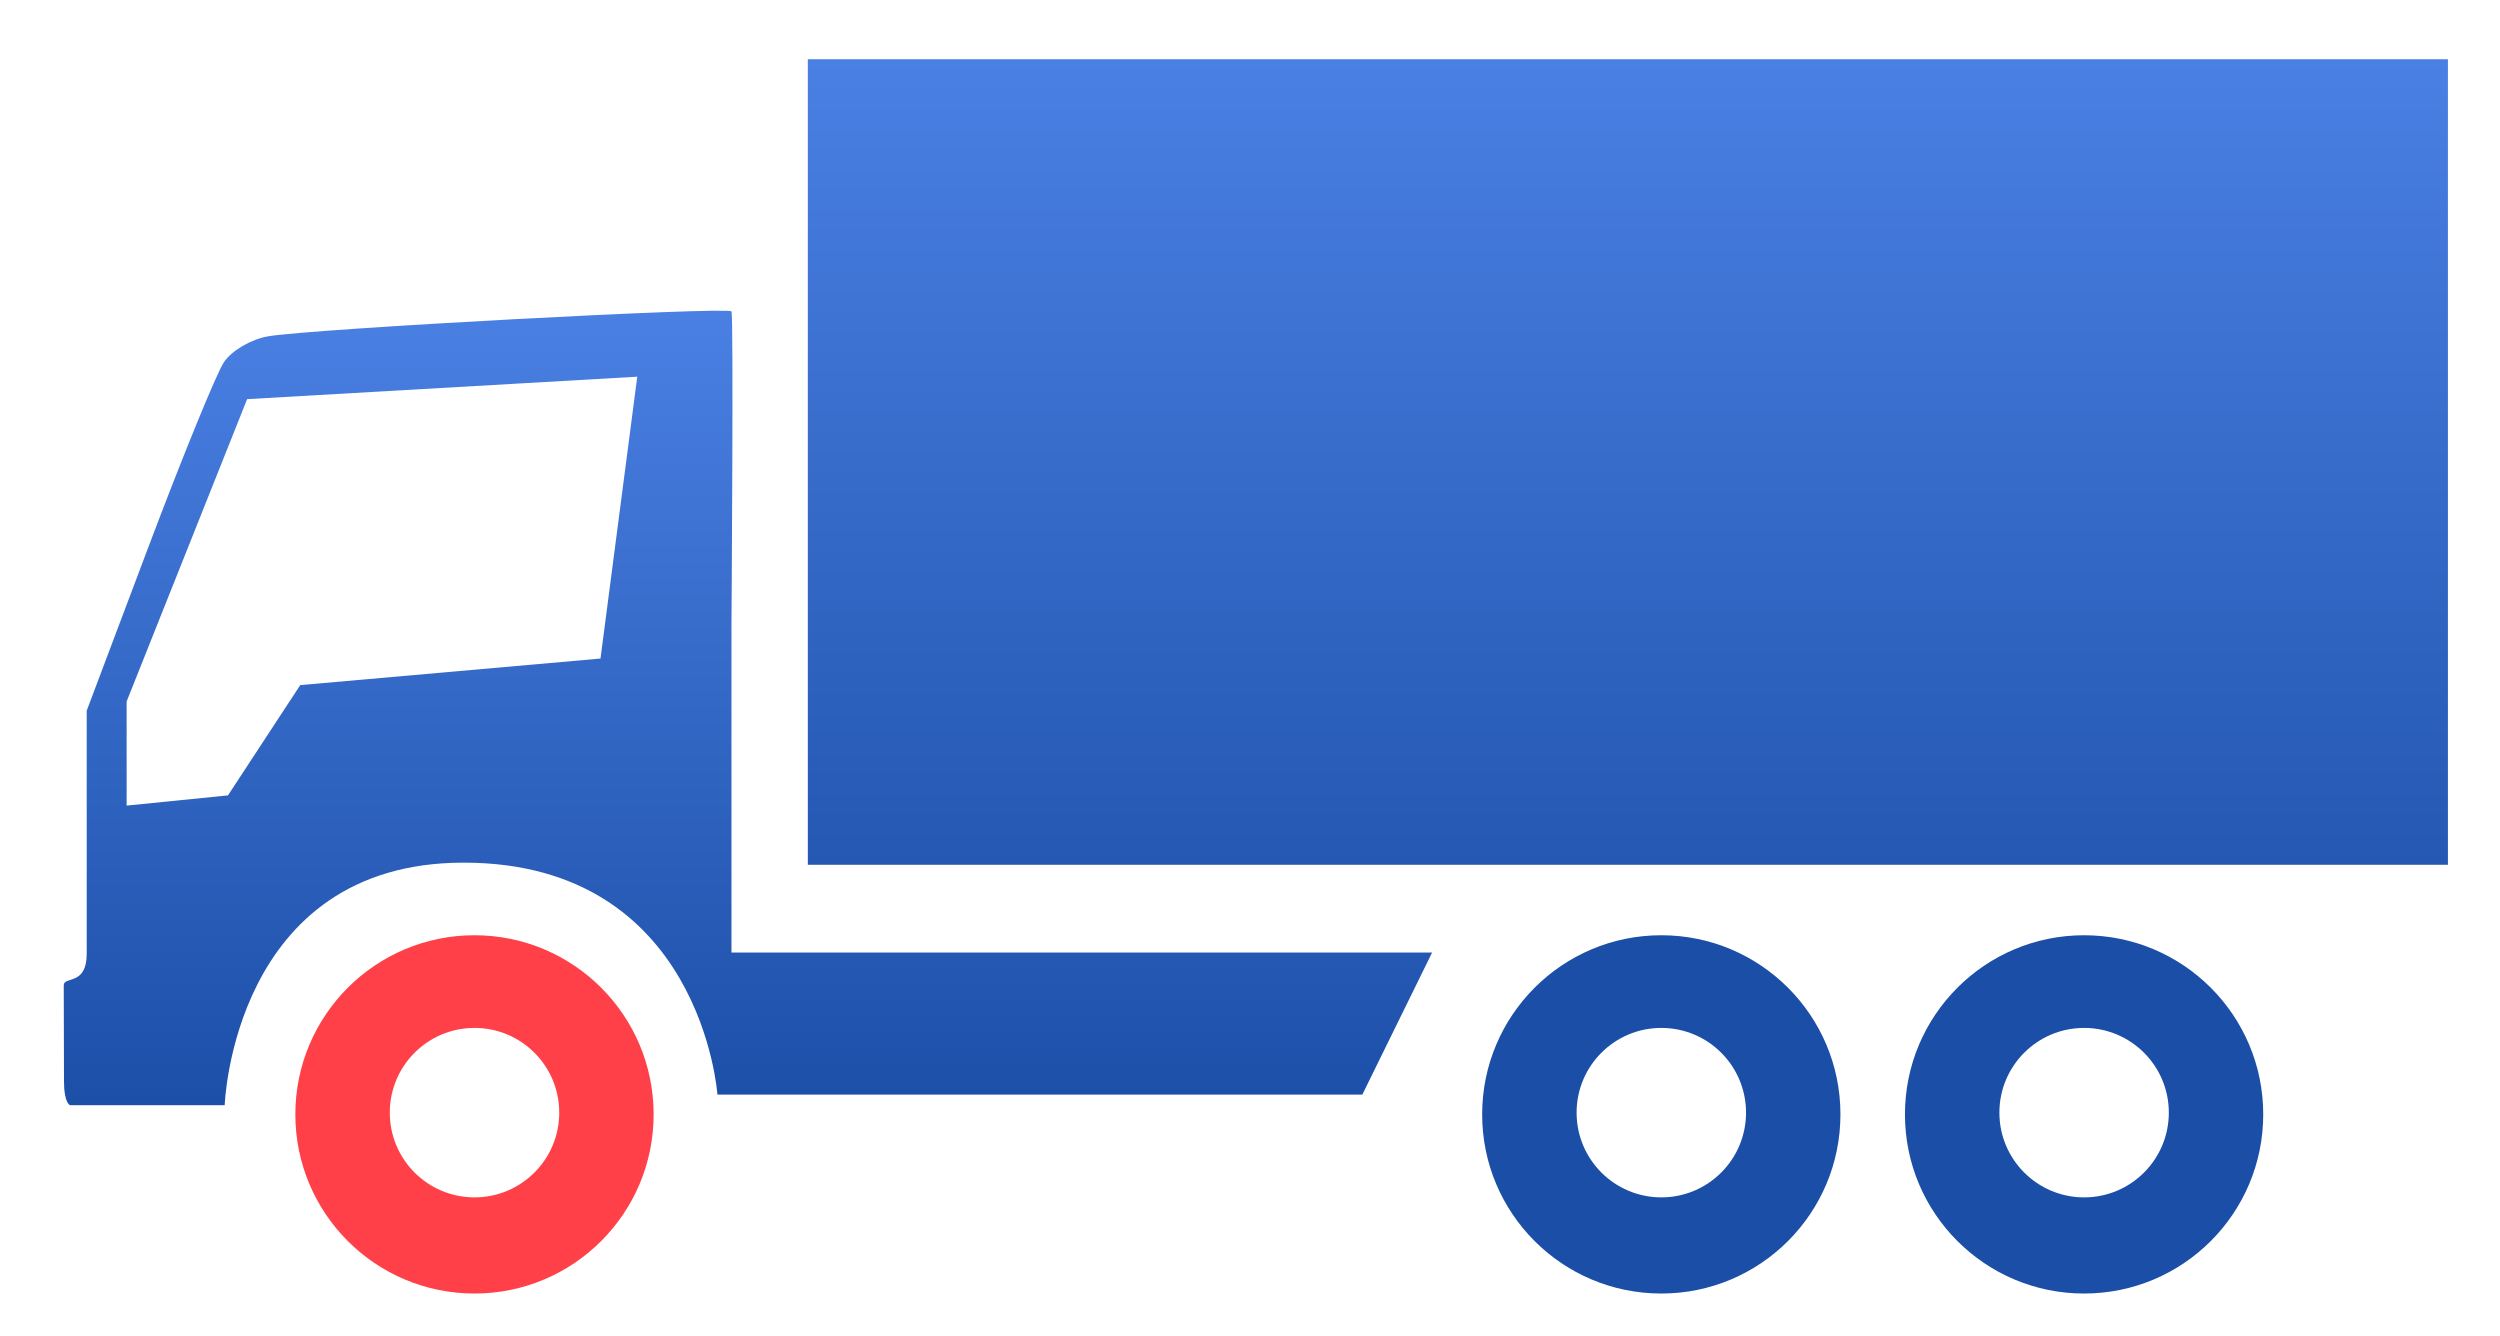 <?xml version="1.0" encoding="utf-8"?>
<!-- Generator: Adobe Illustrator 16.0.0, SVG Export Plug-In . SVG Version: 6.00 Build 0)  -->
<!DOCTYPE svg PUBLIC "-//W3C//DTD SVG 1.1//EN" "http://www.w3.org/Graphics/SVG/1.1/DTD/svg11.dtd">
<svg version="1.1" id="рулевая" xmlns="http://www.w3.org/2000/svg" xmlns:xlink="http://www.w3.org/1999/xlink" x="0px"
	 y="0px" width="102px" height="54.5px" viewBox="0 0 102 54.5" enable-background="new 0 0 102 54.5" xml:space="preserve">
<linearGradient id="SVGID_1_" gradientUnits="userSpaceOnUse" x1="66.417" y1="35.283" x2="66.417" y2="2.417">
	<stop  offset="0" style="stop-color:#2458B3"/>
	<stop  offset="1" style="stop-color:#4A80E3"/>
</linearGradient>
<rect x="32.959" y="2.417" fill="url(#SVGID_1_)" width="66.916" height="32.866"/>
<path fill="#FF4048" d="M26.668,45.467c0,4.037-3.271,7.309-7.309,7.309s-7.309-3.271-7.309-7.309c0-4.036,3.271-7.309,7.309-7.309
	S26.668,41.431,26.668,45.467z M19.36,41.939c-1.91,0-3.457,1.547-3.457,3.457c0,1.909,1.547,3.457,3.457,3.457
	c1.909,0,3.457-1.548,3.457-3.457C22.817,43.486,21.27,41.939,19.36,41.939z"/>
<path fill="#1B4EA6" d="M75.09,45.467c0,4.037-3.271,7.309-7.309,7.309s-7.309-3.271-7.309-7.309c0-4.036,3.271-7.309,7.309-7.309
	S75.09,41.431,75.09,45.467z M67.782,41.939c-1.909,0-3.457,1.547-3.457,3.457c0,1.909,1.548,3.457,3.457,3.457
	s3.456-1.548,3.456-3.457C71.238,43.486,69.691,41.939,67.782,41.939z"/>
<path fill="#1B4EA6" d="M92.34,45.467c0,4.037-3.271,7.309-7.309,7.309s-7.309-3.271-7.309-7.309c0-4.036,3.271-7.309,7.309-7.309
	S92.34,41.431,92.34,45.467z M85.032,41.939c-1.909,0-3.457,1.547-3.457,3.457c0,1.909,1.548,3.457,3.457,3.457
	s3.456-1.548,3.456-3.457C88.488,43.486,86.941,41.939,85.032,41.939z"/>
<linearGradient id="SVGID_2_" gradientUnits="userSpaceOnUse" x1="30.516" y1="45.094" x2="30.516" y2="12.678">
	<stop  offset="0" style="stop-color:#1C4FA8"/>
	<stop  offset="1" style="stop-color:#4A80E3"/>
</linearGradient>
<path fill="url(#SVGID_2_)" d="M2.865,45.094c0,0-0.254-0.062-0.254-0.977c0-0.916-0.01-3.521-0.01-3.913s0.937,0.03,0.937-1.294
	v-9.915l2.519-6.682c1.386-3.675,2.769-7.064,3.075-7.53c0.307-0.47,1.115-0.944,1.809-1.062c1.81-0.309,18.704-1.215,18.903-1.016
	c0.092,0.093,0,12.757,0,12.757v13.402H58.43l-2.847,5.795H29.271c0,0-0.646-9.463-10.354-9.463c-9.414,0-9.75,9.896-9.75,9.896
	H2.865z M10.083,16.285L5.167,28.618v4.25l4.134-0.416l2.949-4.5l12.25-1.083l1.5-11.5L10.083,16.285z"/>
</svg>
